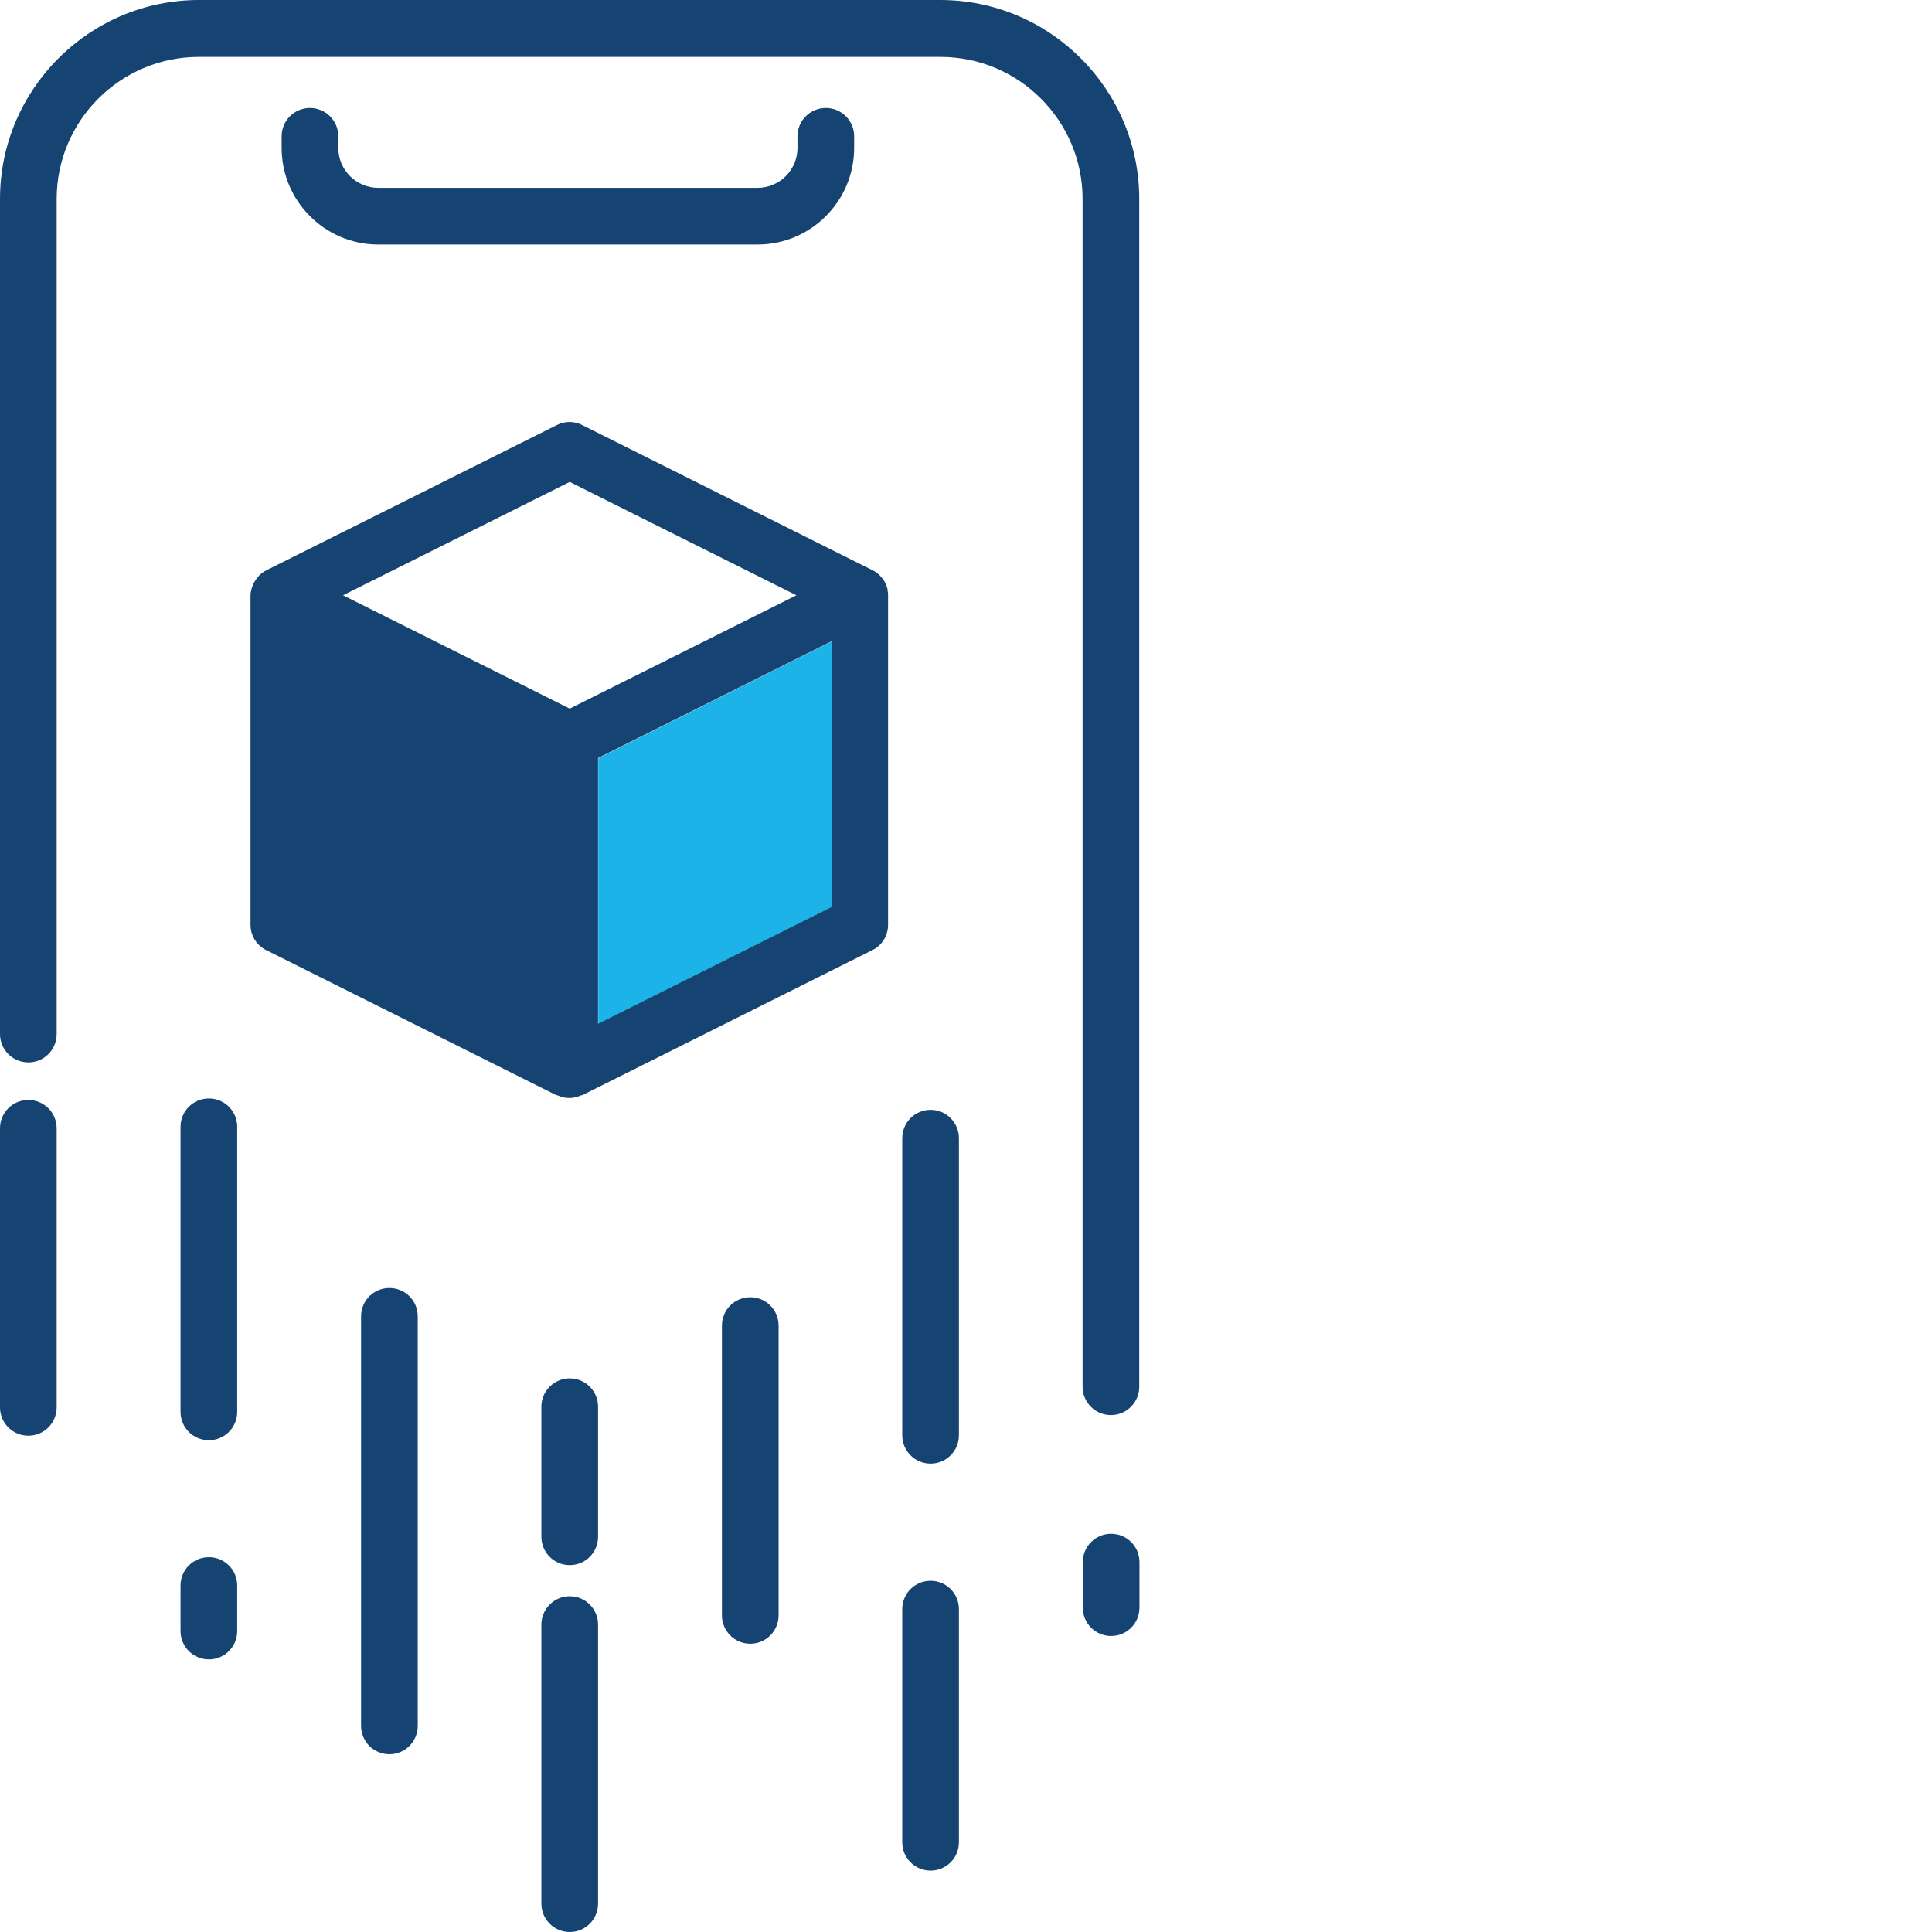 <?xml version="1.0" encoding="UTF-8"?> <svg xmlns="http://www.w3.org/2000/svg" id="Layer_1" viewBox="0 0 90 90"><defs><style>.cls-1{fill:#1cb3e8;}.cls-2{fill:#154473;}</style></defs><polygon class="cls-1" points="27.87 47.7 38.74 42.26 38.74 29.88 27.87 35.32 27.87 47.7"></polygon><path class="cls-2" d="m43.35,51.7c-.73,0-1.32.59-1.32,1.32v13.84c0,.73.59,1.32,1.32,1.32s1.32-.59,1.32-1.32v-13.84c0-.73-.59-1.32-1.32-1.32Z"></path><path class="cls-2" d="m18.14,60c-.73,0-1.32.59-1.32,1.32v19.08c0,.73.59,1.32,1.32,1.32s1.32-.59,1.32-1.32v-19.08c0-.73-.59-1.32-1.32-1.32Z"></path><path class="cls-2" d="m26.54,64.21c-.73,0-1.32.59-1.32,1.32v6.06c0,.73.59,1.32,1.32,1.32s1.32-.59,1.32-1.32v-6.06c0-.73-.59-1.32-1.32-1.32Z"></path><path class="cls-2" d="m34.95,60.43c-.73,0-1.32.59-1.32,1.32v13.5c0,.73.59,1.32,1.32,1.32s1.32-.59,1.32-1.32v-13.5c0-.73-.59-1.32-1.32-1.32Z"></path><path class="cls-2" d="m26.54,74.36c-.73,0-1.32.59-1.32,1.32v13c0,.73.59,1.32,1.32,1.32s1.32-.59,1.32-1.32v-13c0-.73-.59-1.32-1.32-1.32Z"></path><path class="cls-2" d="m43.35,73.64c-.73,0-1.32.59-1.32,1.32v10.86c0,.73.59,1.32,1.32,1.32s1.32-.59,1.32-1.32v-10.86c0-.73-.59-1.32-1.32-1.32Z"></path><path class="cls-2" d="m9.73,51.17c-.73,0-1.32.59-1.32,1.32v13.28c0,.73.59,1.32,1.32,1.32s1.32-.59,1.32-1.32v-13.28c0-.73-.59-1.32-1.32-1.32Z"></path><path class="cls-2" d="m9.73,72.54c-.73,0-1.32.59-1.32,1.32v2.12c0,.73.59,1.32,1.32,1.32s1.32-.59,1.32-1.32v-2.12c0-.73-.59-1.32-1.32-1.32Z"></path><path class="cls-2" d="m51.76,71.45c-.73,0-1.32.59-1.32,1.32v2.12c0,.73.59,1.32,1.32,1.32s1.32-.59,1.32-1.32v-2.12c0-.73-.59-1.32-1.32-1.32Z"></path><path class="cls-2" d="m1.32,51.24c-.73,0-1.32.59-1.32,1.32v13c0,.73.59,1.32,1.32,1.32s1.32-.59,1.32-1.32v-13c0-.73-.59-1.32-1.32-1.32Z"></path><path class="cls-2" d="m43.82,0H9.27C4.16,0,0,4.16,0,9.27v38.9c0,.73.59,1.32,1.32,1.32s1.32-.59,1.32-1.32V9.27c0-3.65,2.97-6.62,6.62-6.62h34.55c3.65,0,6.62,2.97,6.62,6.62v55.33c0,.73.59,1.32,1.32,1.32s1.32-.59,1.32-1.32V9.27c0-5.11-4.16-9.27-9.27-9.27Z"></path><path class="cls-2" d="m14.44,5.03c-.73,0-1.32.59-1.32,1.32v.54c0,2.48,2.02,4.5,4.5,4.5h17.67c2.48,0,4.5-2.02,4.5-4.5v-.54c0-.73-.59-1.32-1.32-1.32s-1.32.59-1.32,1.32v.54c0,1.02-.83,1.86-1.86,1.86h-17.67c-1.02,0-1.86-.83-1.86-1.86v-.54c0-.73-.59-1.32-1.32-1.32Z"></path><path class="cls-2" d="m26.54,51.16c-.19,0-.38-.05-.56-.13.17.08.36.13.56.13Z"></path><path class="cls-2" d="m27.1,51.03c-.18.08-.36.13-.56.13.2,0,.39-.05.56-.13Z"></path><path class="cls-2" d="m41.36,27.5c-.02-.08-.04-.15-.07-.22-.02-.04-.03-.08-.05-.12-.05-.11-.12-.21-.21-.3-.02-.02-.04-.05-.06-.07-.1-.09-.2-.17-.33-.23l-13.52-6.76c-.37-.19-.81-.19-1.18,0l-13.52,6.76c-.12.06-.23.14-.33.23-.02.02-.04.05-.06.07-.08.09-.15.19-.21.3-.02.04-.04.08-.05.12-.03.07-.05.15-.07.22-.02.08-.03.15-.03.24v15.34c0,.5.28.96.73,1.18l13.52,6.76s.02,0,.04,0c.18.08.36.13.56.13s.38-.05.56-.13c.01,0,.02,0,.04,0l13.52-6.76c.45-.22.73-.68.73-1.18v-15.34c0-.08,0-.16-.03-.24Zm-14.82-5.05l10.56,5.28-10.56,5.28-10.56-5.28,10.56-5.28Zm12.2,19.8l-10.88,5.44v-12.38l10.88-5.44v12.38Z"></path></svg> 